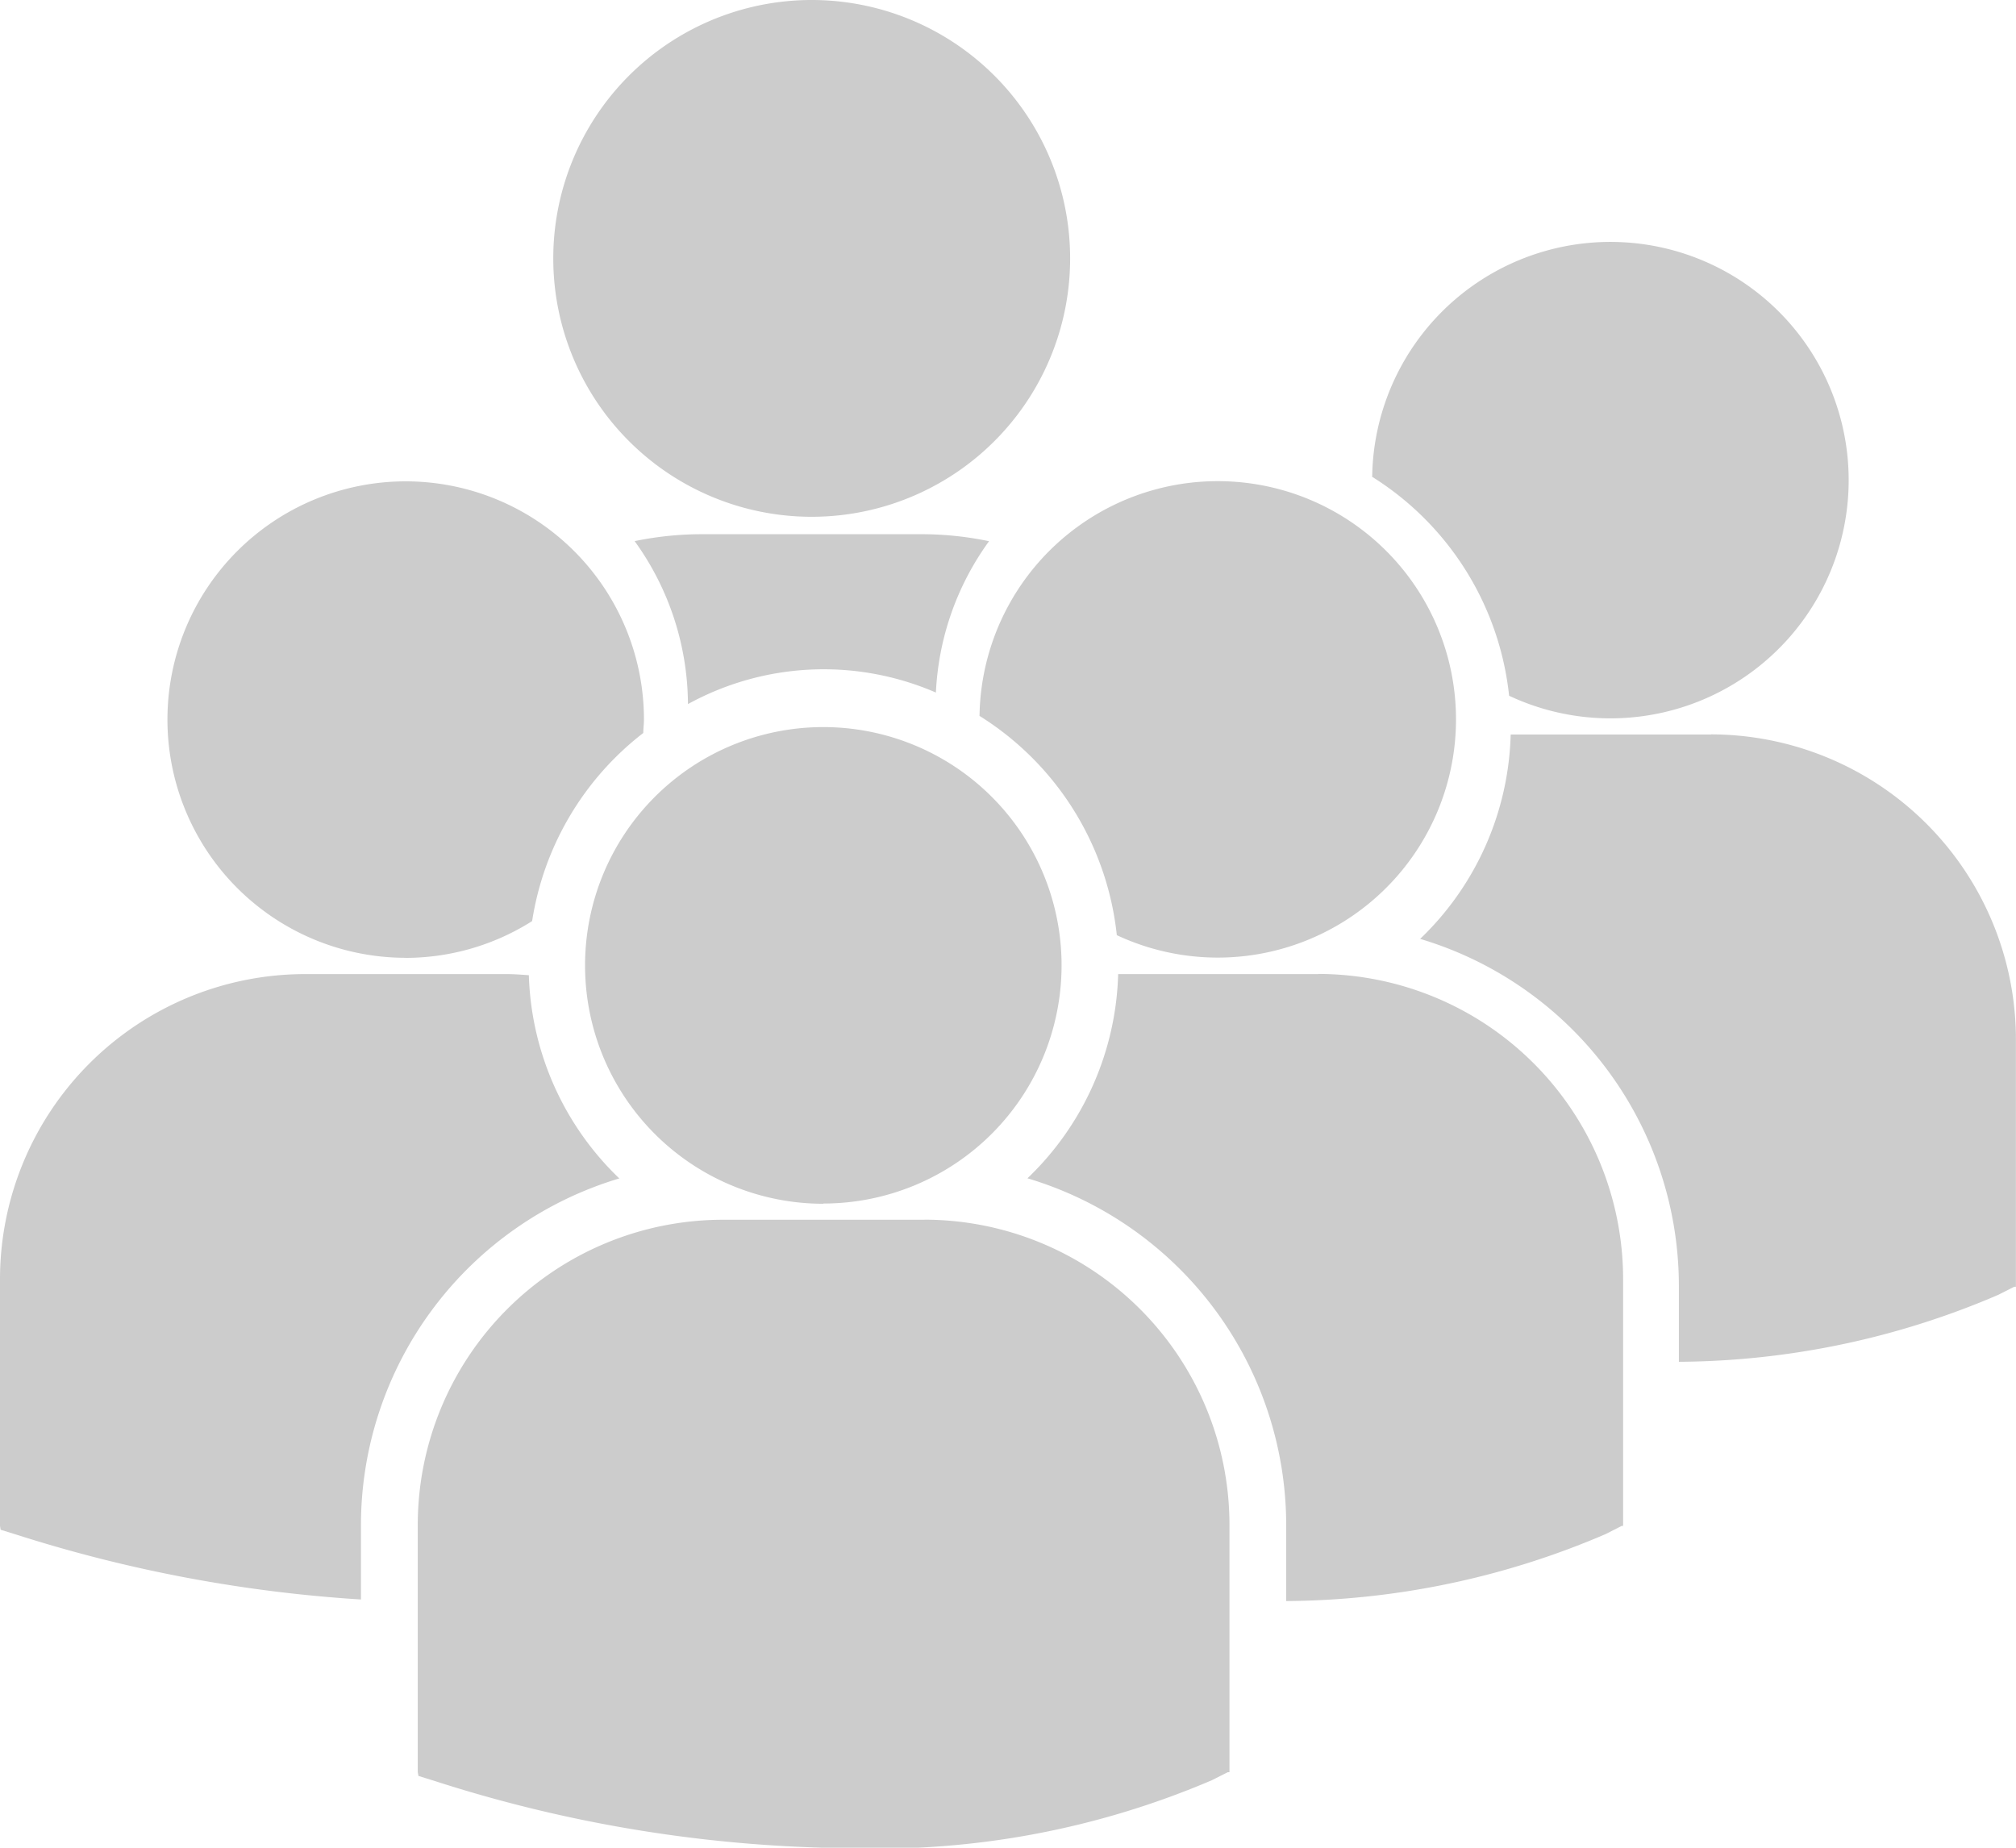 <svg xmlns="http://www.w3.org/2000/svg" width="27.077" height="24.82" viewBox="0 0 27.077 24.82">
  <g id="zielgruppe" transform="translate(0 -1.13)">
    <g id="Gruppe_66" data-name="Gruppe 66">
      <path id="Pfad_162" data-name="Pfad 162" d="M7.431,4.6A3.471,3.471,0,1,1,10.9,8.072,3.471,3.471,0,0,1,7.431,4.6Zm5.139,5.836A3.757,3.757,0,0,1,13.284,8.4a4.427,4.427,0,0,0-.909-.094H9.43a4.448,4.448,0,0,0-.906.093,3.766,3.766,0,0,1,.716,2.189,3.788,3.788,0,0,1,3.33-.155Zm.588.312A3.965,3.965,0,0,1,15,13.692a3.2,3.2,0,1,0-1.844-2.944Zm-2.1,6.549a3.2,3.2,0,1,0-3.2-3.2A3.2,3.2,0,0,0,11.063,17.3Zm1.356.218H9.706a4.1,4.1,0,0,0-4.095,4.1v3.319l.009.052.228.071a18.647,18.647,0,0,0,5.567.9,11.425,11.425,0,0,0,4.861-.913l.214-.108h.023V21.61A4.1,4.1,0,0,0,12.419,17.514Zm5.291-3.3H15.018A3.942,3.942,0,0,1,13.8,16.958a4.866,4.866,0,0,1,3.475,4.656v1.023a11.023,11.023,0,0,0,4.291-.9l.214-.109H21.8v-3.32A4.1,4.1,0,0,0,17.711,14.213Zm.72-6.683a3.964,3.964,0,0,1,1.844,2.944A3.2,3.2,0,1,0,18.43,7.53Zm4.552,3.465H20.29a3.942,3.942,0,0,1-1.216,2.745A4.866,4.866,0,0,1,22.549,18.4v1.023a11.013,11.013,0,0,0,4.291-.9l.213-.108h.023v-3.32A4.1,4.1,0,0,0,22.982,10.995Zm-17.53,3a3.176,3.176,0,0,0,1.7-.494A3.959,3.959,0,0,1,8.64,10.976c0-.06.009-.119.009-.18a3.2,3.2,0,1,0-3.2,3.2Zm2.872,2.964a3.945,3.945,0,0,1-1.216-2.731c-.1-.007-.2-.015-.3-.015H4.095A4.1,4.1,0,0,0,0,18.308v3.319l.008.052.229.071a19.115,19.115,0,0,0,4.611.866v-1A4.865,4.865,0,0,1,8.324,16.958Z" fill="#ccc"/>
    </g>
  </g>
</svg>
